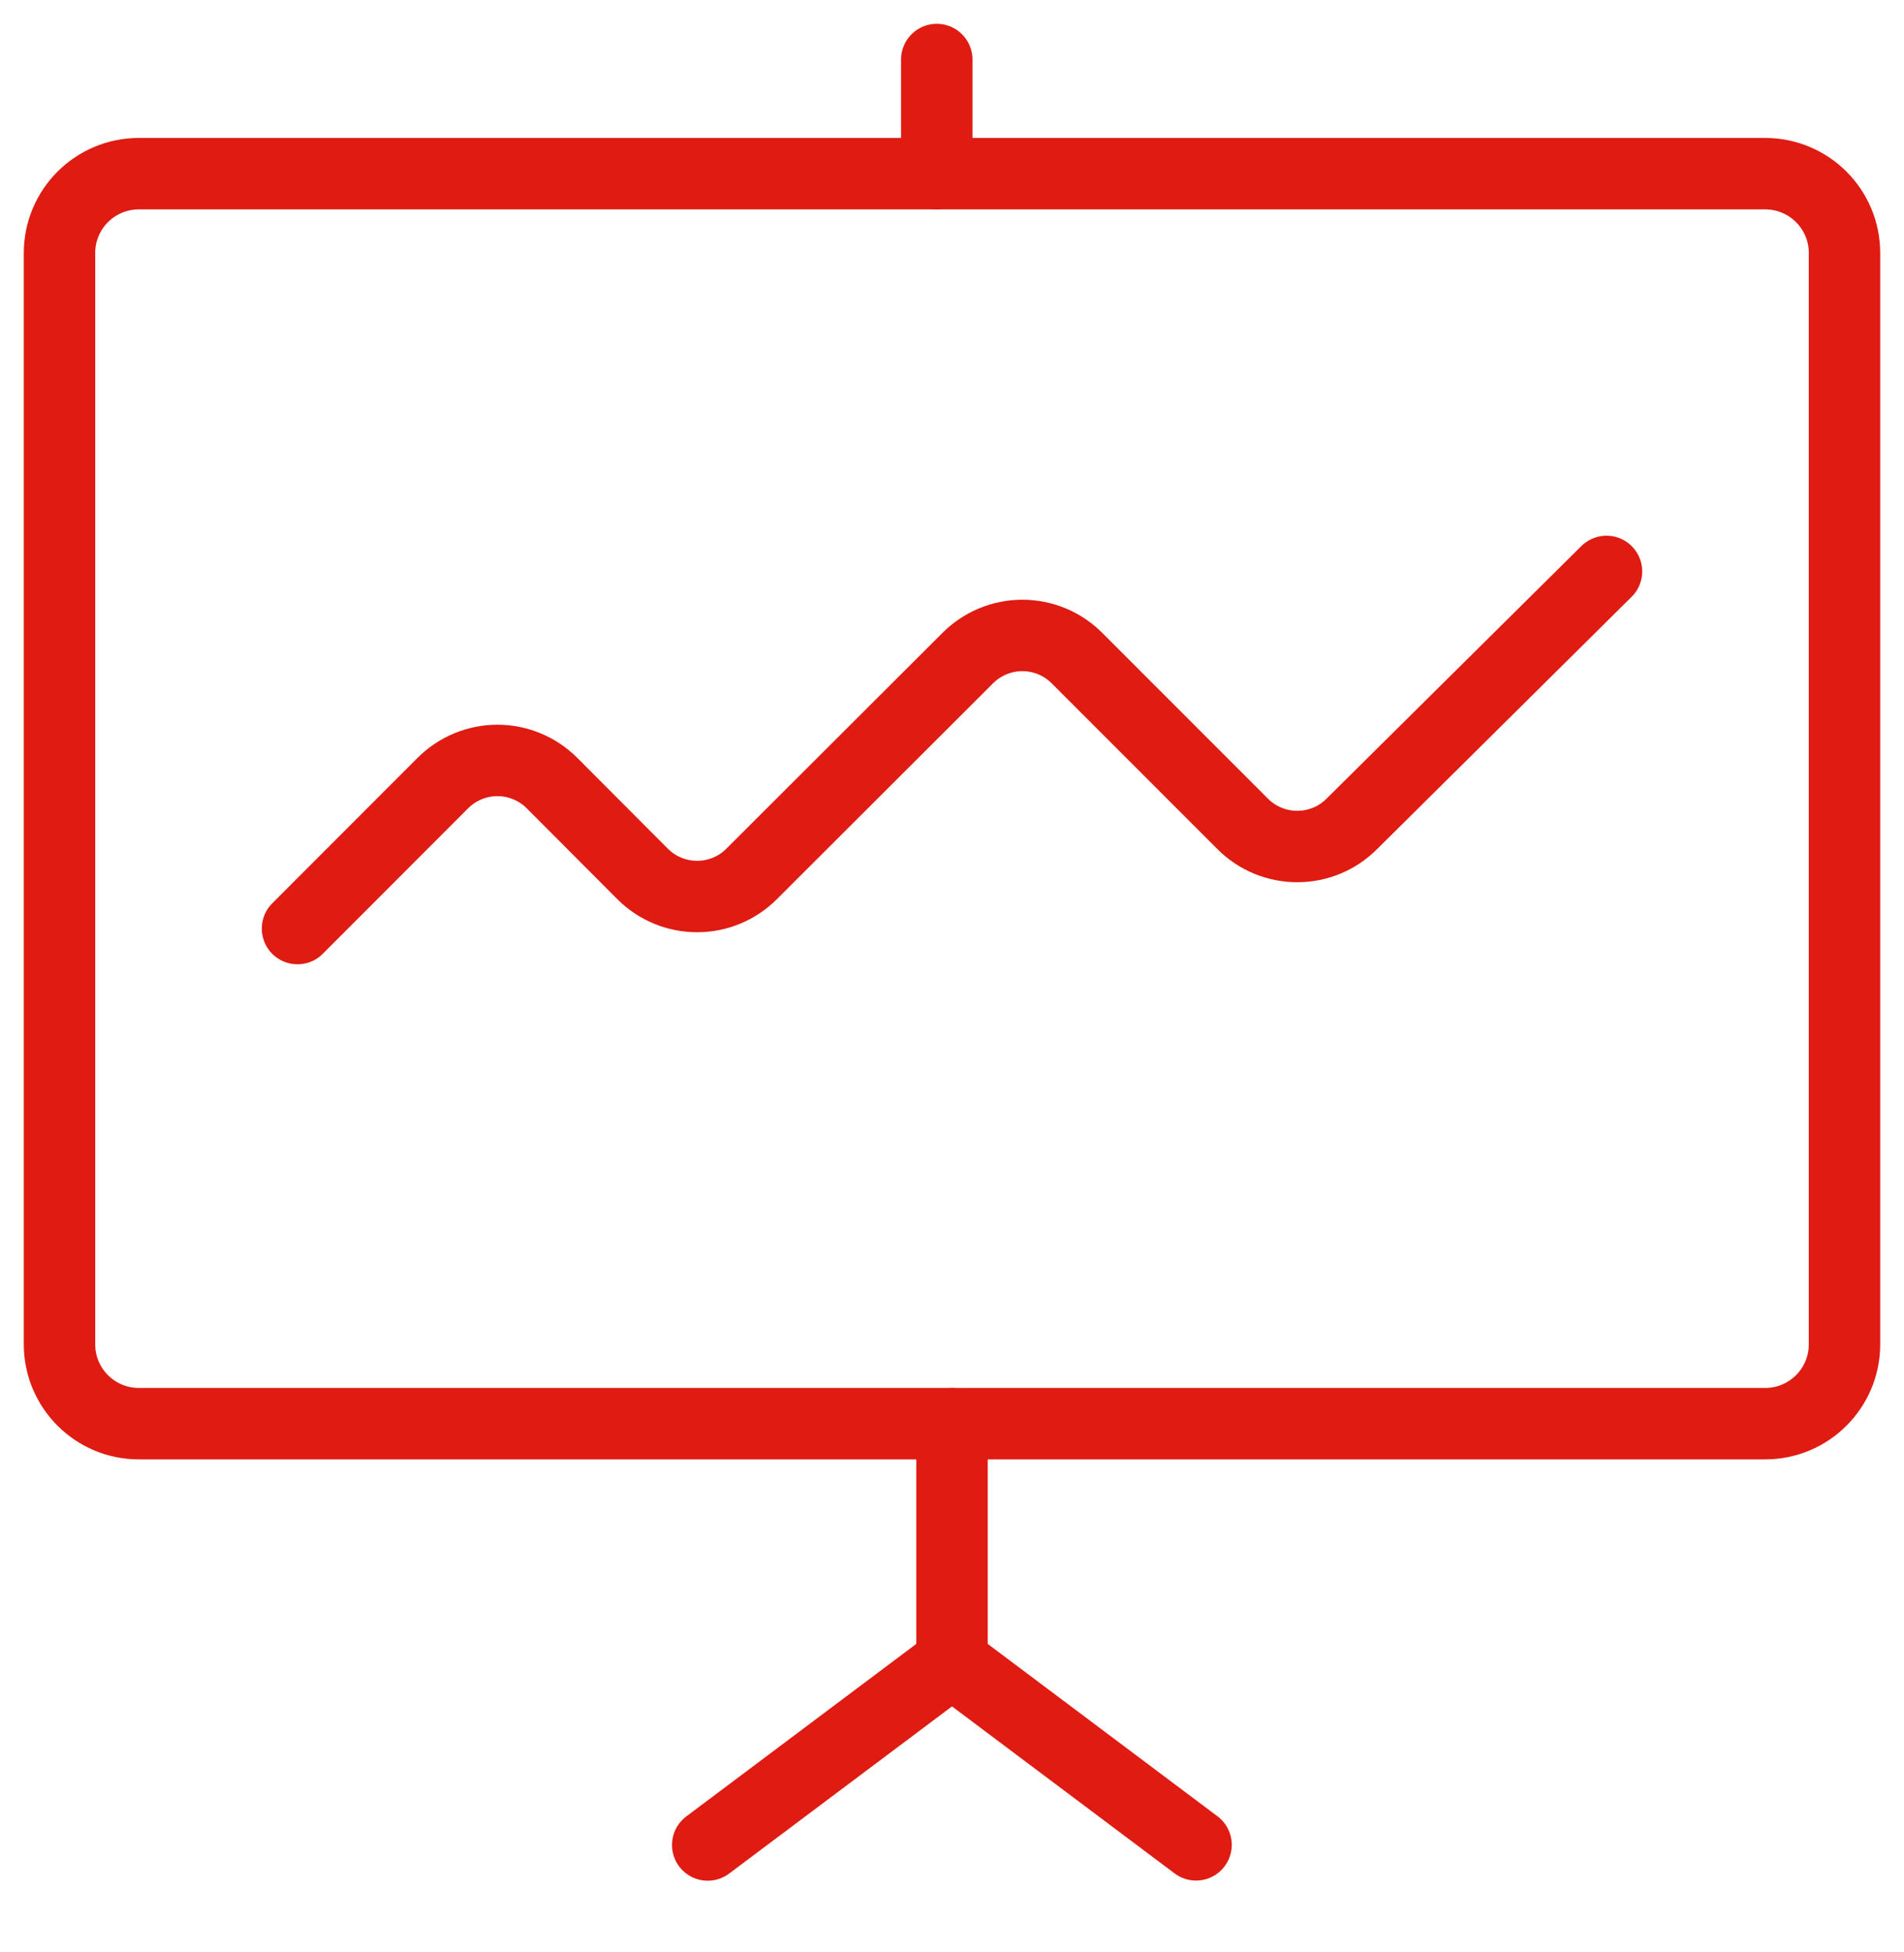 <svg width="40" height="41" viewBox="0 0 40 41" fill="none" xmlns="http://www.w3.org/2000/svg">
<g clip-path="url(#clip0_63_170)">
<path d="M6.25 19.5L9.305 16.443C9.609 16.14 10.021 15.969 10.45 15.969C10.879 15.969 11.291 16.14 11.595 16.443L13.5 18.353C13.804 18.657 14.216 18.827 14.645 18.827C15.074 18.827 15.486 18.657 15.79 18.353L20.333 13.818C20.637 13.515 21.049 13.344 21.478 13.344C21.908 13.344 22.32 13.515 22.623 13.818L26.108 17.303C26.412 17.607 26.824 17.777 27.253 17.777C27.683 17.777 28.095 17.607 28.398 17.303L33.75 12" stroke="#DF1B12" stroke-width="1.5" stroke-linecap="round" stroke-linejoin="round"/>
<path d="M19.68 1.25V3.647" stroke="#DF1B12" stroke-width="1.5" stroke-linecap="round" stroke-linejoin="round"/>
<path d="M37.083 3.647H2.917C1.996 3.647 1.25 4.393 1.25 5.313V28.23C1.25 29.151 1.996 29.897 2.917 29.897H37.083C38.004 29.897 38.75 29.151 38.75 28.23V5.313C38.75 4.393 38.004 3.647 37.083 3.647Z" stroke="#DF1B12" stroke-width="1.5" stroke-linecap="round" stroke-linejoin="round"/>
<path d="M20 29.897V34.897" stroke="#DF1B12" stroke-width="1.5" stroke-linecap="round" stroke-linejoin="round"/>
<path d="M14.868 38.745L20 34.897L25.127 38.742" stroke="#DF1B12" stroke-width="1.5" stroke-linecap="round" stroke-linejoin="round"/>
</g>
<defs>
<clipPath id="clip0_63_170">
<rect width="40" height="40" fill="white"/>
</clipPath>
</defs>
</svg>
